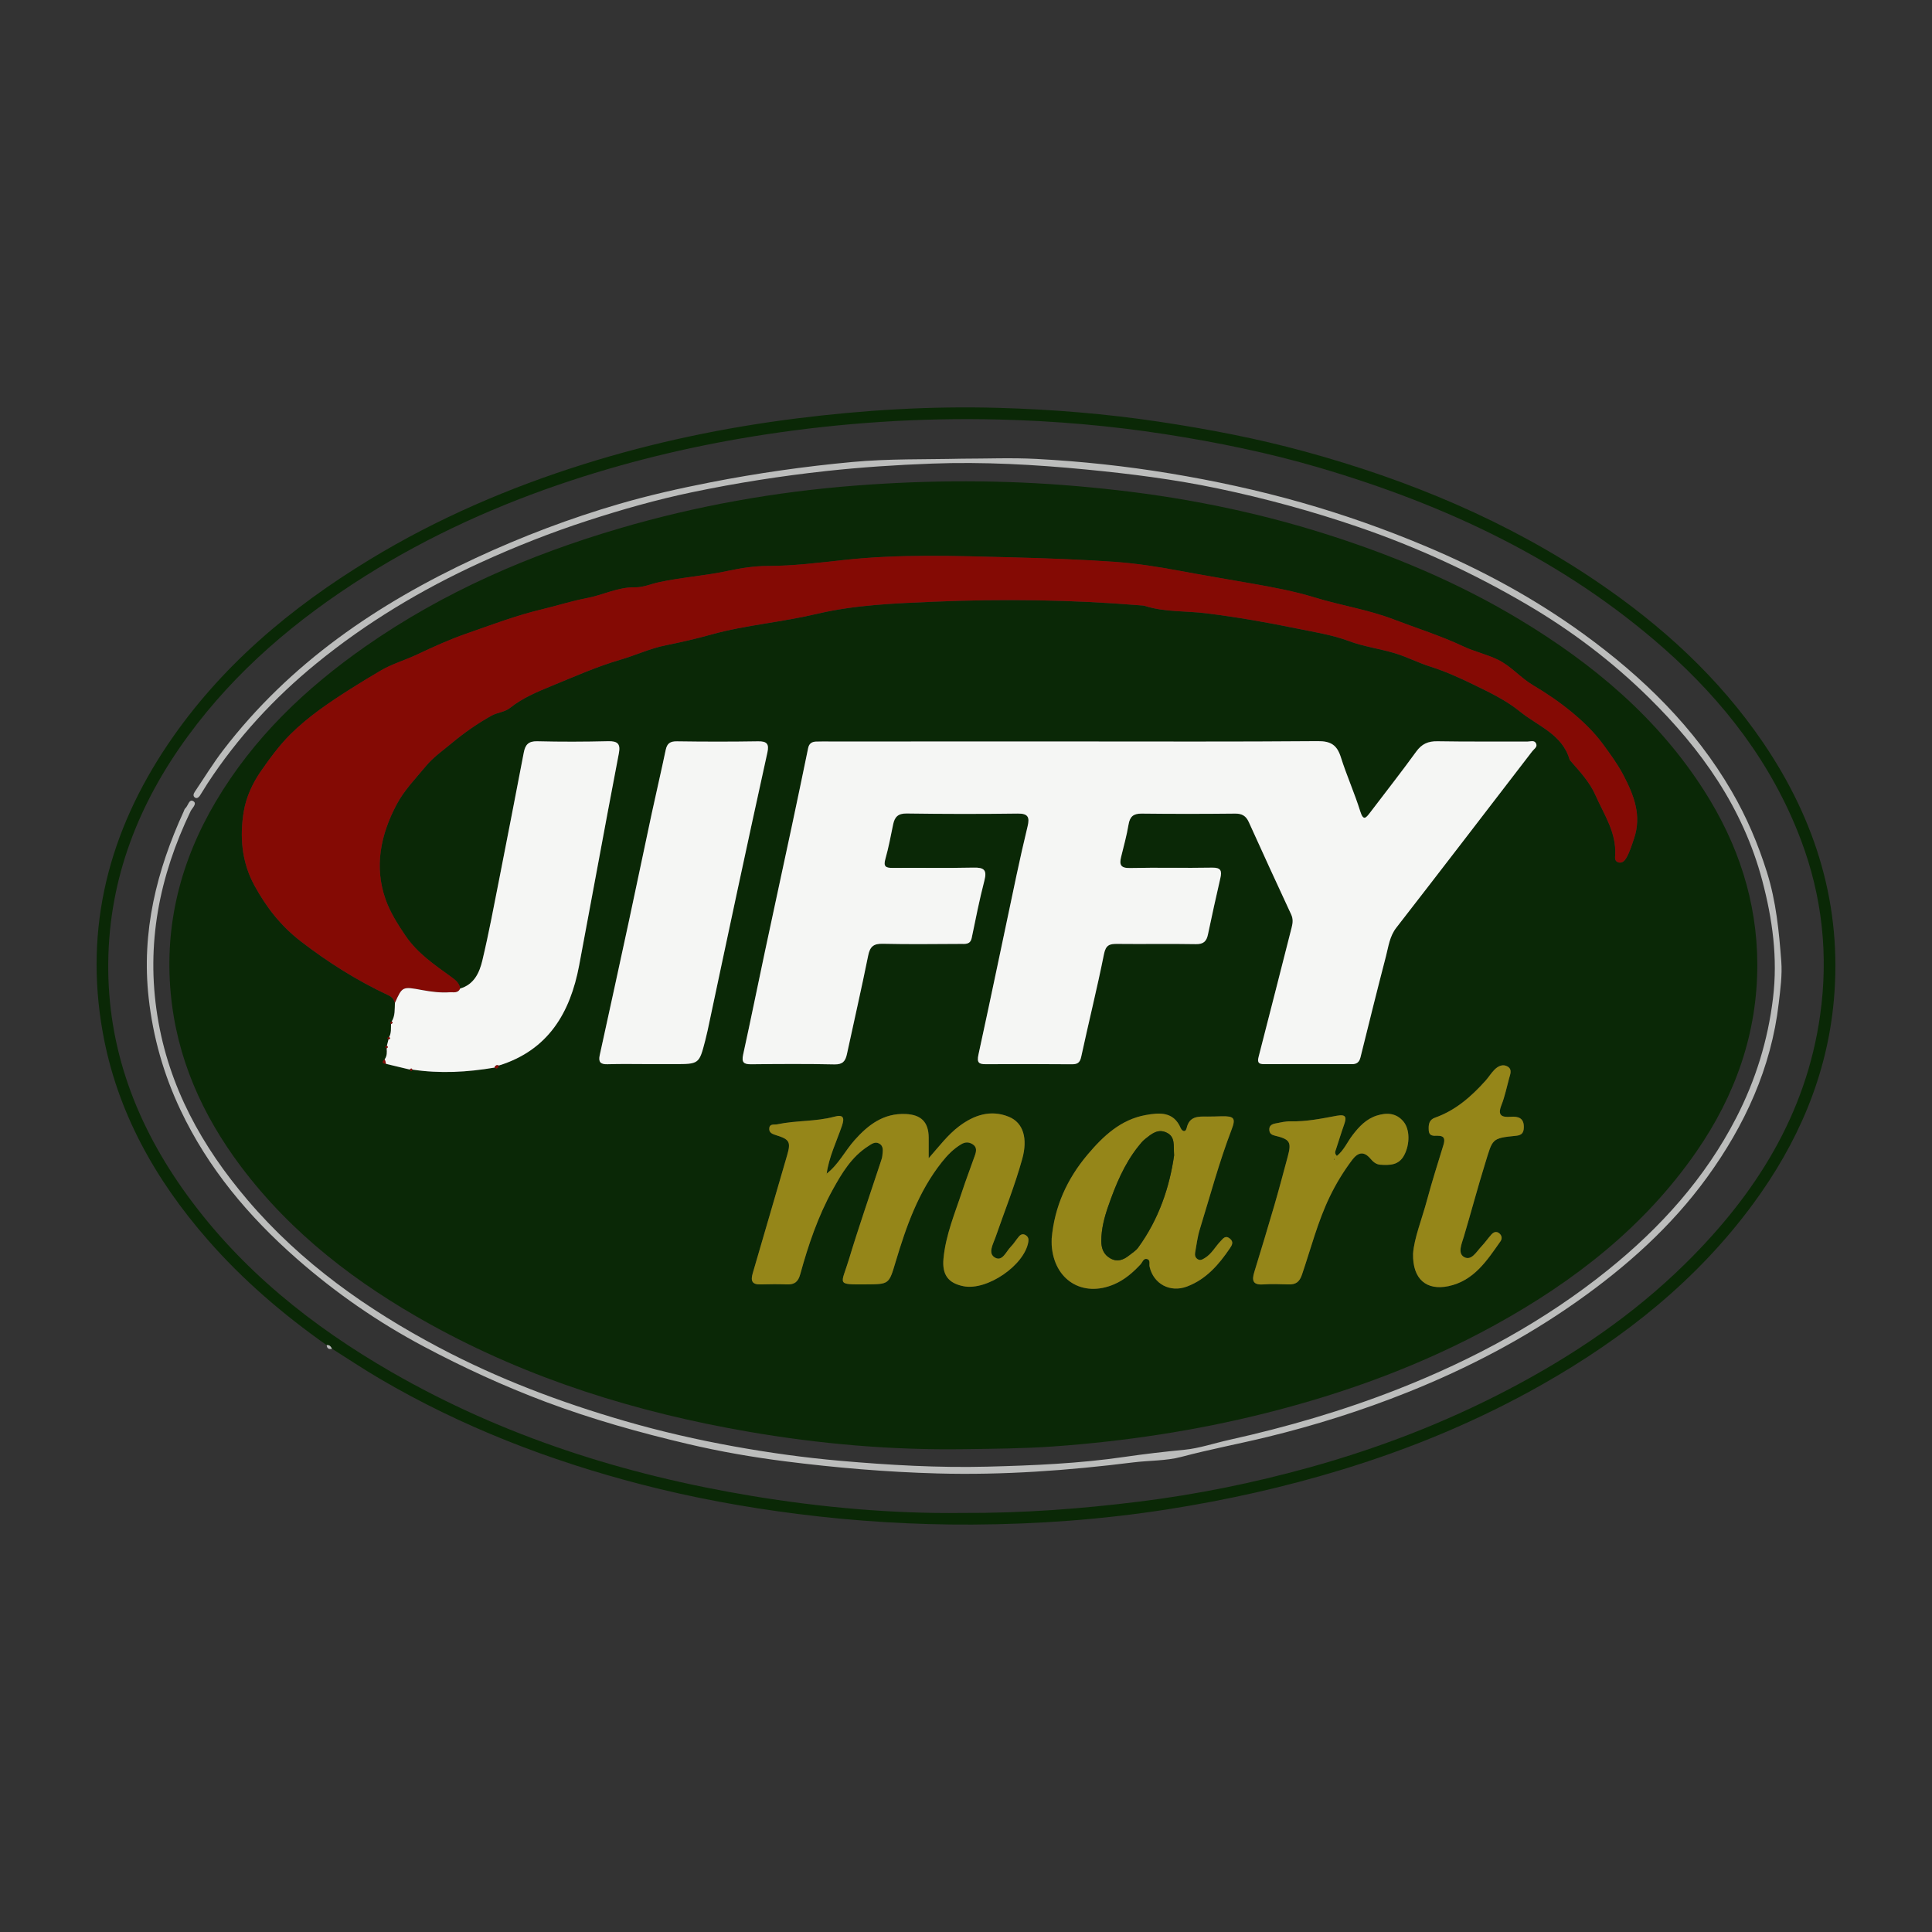 <?xml version="1.0" encoding="utf-8"?>
<!-- Generator: Adobe Illustrator 17.0.0, SVG Export Plug-In . SVG Version: 6.00 Build 0)  -->
<!DOCTYPE svg PUBLIC "-//W3C//DTD SVG 1.1//EN" "http://www.w3.org/Graphics/SVG/1.1/DTD/svg11.dtd">
<svg version="1.1" id="Layer_1" xmlns="http://www.w3.org/2000/svg" xmlns:xlink="http://www.w3.org/1999/xlink" x="0px" y="0px"
	 width="200px" height="200px" viewBox="0 0 200 200" enable-background="new 0 0 200 200" xml:space="preserve">
<rect x="0" y="0" width="200" height="200" fill="#333333" stroke="none"/>
<rect x="-207.667" width="200" height="200"/>
<rect x="238.667" fill="#EC8783" width="200" height="200"/>
<g>
	<path fill="#0A2806" d="M33.818,139.251c-4.505-3.174-8.668-6.735-12.301-10.892c-5.452-6.239-9.411-13.272-10.882-21.492
		c-1.944-10.862,0.644-20.781,6.758-29.835c5.424-8.031,12.661-14.106,20.88-19.108c6.98-4.247,14.431-7.449,22.199-9.886
		c7.154-2.244,14.475-3.774,21.928-4.714c6.964-0.878,13.948-1.301,20.951-1.102c5.574,0.158,11.135,0.606,16.67,1.439
		c5.074,0.763,10.098,1.724,15.036,3.074c10.775,2.946,20.995,7.188,30.281,13.488c6.697,4.543,12.598,9.919,17.18,16.655
		c5.494,8.078,8.206,16.944,7.314,26.733c-0.71,7.794-3.74,14.743-8.352,21.013c-5.809,7.897-13.304,13.85-21.763,18.658
		c-6.584,3.742-13.527,6.633-20.775,8.847c-5.926,1.811-11.94,3.155-18.056,4.113c-6.706,1.051-13.452,1.547-20.229,1.58
		c-6.049,0.03-12.078-0.339-18.088-1.1c-5.47-0.693-10.877-1.682-16.208-3.063c-9.494-2.458-18.576-5.962-27.054-10.939
		c-1.676-0.984-3.294-2.065-4.939-3.102C34.247,139.405,34.121,139.196,33.818,139.251z M99.548,156.619
		c6.413,0.033,12.392-0.429,18.364-1.17c5.969-0.74,11.84-1.933,17.62-3.535c7.143-1.979,14.038-4.631,20.619-8.078
		c6.707-3.513,12.918-7.708,18.325-13.038c7.252-7.15,12.489-15.41,13.942-25.694c0.877-6.206,0.231-12.283-1.987-18.154
		c-2.97-7.861-7.946-14.321-14.191-19.832c-10.365-9.146-22.56-14.854-35.699-18.714c-5.209-1.53-10.521-2.615-15.892-3.452
		c-5.721-0.891-11.473-1.382-17.248-1.524c-8.086-0.199-16.132,0.325-24.142,1.545c-6.857,1.045-13.584,2.606-20.156,4.776
		c-7.477,2.468-14.633,5.685-21.314,9.893c-7.081,4.461-13.388,9.791-18.357,16.586c-5.091,6.962-8.127,14.68-8.227,23.384
		c-0.103,8.967,2.946,16.92,8.158,24.099c5.624,7.746,12.941,13.586,21.16,18.321c11.579,6.67,24.128,10.641,37.252,12.819
		C85.104,156.068,92.502,156.709,99.548,156.619z"/>
	<path fill="#BCBDBC" d="M33.818,139.251c0.303-0.055,0.429,0.154,0.551,0.369C34.047,139.704,33.852,139.597,33.818,139.251z"/>
	<path fill="#0A2806" d="M99.743,150.018c-7.486,0.107-14.919-0.539-22.284-1.811c-11.55-1.996-22.642-5.425-32.943-11.131
		c-7.564-4.19-14.341-9.348-19.585-16.334c-4.003-5.333-6.639-11.236-7.258-17.917c-0.659-7.121,1.043-13.735,4.672-19.859
		c3.894-6.572,9.283-11.717,15.497-16.055c8.067-5.631,16.975-9.483,26.366-12.235c7.944-2.327,16.066-3.768,24.329-4.407
		c7.648-0.591,15.286-0.608,22.934,0.055c3.779,0.327,7.54,0.785,11.269,1.436c4.705,0.821,9.358,1.917,13.921,3.34
		c7.23,2.254,14.194,5.14,20.694,9.063c7.585,4.578,14.253,10.158,19.073,17.711c3.488,5.466,5.471,11.435,5.488,17.938
		c0.018,7.136-2.277,13.59-6.32,19.427c-5.39,7.783-12.648,13.415-20.851,17.931c-7.498,4.128-15.461,7.045-23.752,9.123
		c-7.217,1.809-14.536,2.915-21.954,3.443C105.94,149.955,102.843,149.977,99.743,150.018z M85.564,121.501l0.011,0.011
		c0.239-1.744,1.016-3.317,1.58-4.958c0.309-0.899,0.114-1.198-0.793-0.954c-1.937,0.52-3.953,0.371-5.897,0.787
		c-0.311,0.066-0.771-0.095-0.83,0.396c-0.059,0.491,0.358,0.623,0.73,0.739c1.38,0.429,1.516,0.707,1.111,2.091
		c-1.189,4.061-2.358,8.128-3.553,12.188c-0.227,0.771-0.092,1.186,0.806,1.16c0.919-0.027,1.84-0.031,2.758,0
		c0.774,0.026,1.142-0.277,1.356-1.058c0.831-3.023,1.84-5.992,3.361-8.749c0.943-1.709,1.947-3.394,3.655-4.491
		c0.351-0.225,0.721-0.529,1.156-0.282c0.497,0.282,0.364,0.796,0.325,1.245c-0.02,0.225-0.102,0.446-0.173,0.663
		c-1.103,3.366-2.271,6.712-3.295,10.101c-0.796,2.635-1.378,2.584,1.79,2.567c2.396-0.012,2.36-0.016,3.052-2.325
		c1.099-3.669,2.359-7.27,4.786-10.33c0.577-0.727,1.209-1.376,2.013-1.854c0.411-0.245,0.798-0.239,1.185,0.012
		c0.454,0.294,0.368,0.724,0.228,1.13c-0.425,1.227-0.898,2.437-1.303,3.67c-0.761,2.315-1.727,4.574-1.955,7.039
		c-0.153,1.653,0.485,2.54,2.088,2.852c2.436,0.473,6.286-2.166,6.696-4.583c0.05-0.294,0.003-0.524-0.258-0.697
		c-0.282-0.187-0.525-0.094-0.712,0.125c-0.298,0.347-0.533,0.752-0.853,1.074c-0.483,0.485-0.862,1.557-1.63,1.114
		c-0.764-0.441-0.195-1.38,0.045-2.071c0.938-2.709,2.01-5.371,2.778-8.138c0.58-2.09,0.135-3.745-1.382-4.365
		c-1.87-0.765-3.597-0.192-5.149,0.976c-1.18,0.888-2.067,2.076-3.152,3.308c0-0.847,0.004-1.491-0.001-2.135
		c-0.013-1.602-0.78-2.364-2.37-2.438c-2.288-0.106-3.887,1.112-5.3,2.701C87.464,119.152,86.794,120.56,85.564,121.501z
		 M40.03,108.515c0.029,0.398,0.052,0.794-0.205,1.141c-0.311,0.258-0.291,0.423,0.133,0.475c0.824,0.197,1.647,0.395,2.471,0.592
		c0.085,0.174,0.172,0.22,0.261,0.003c2.848,0.426,5.681,0.275,8.506-0.208c0.28,0.206,0.371,0.018,0.442-0.211
		c5.107-1.585,7.388-5.439,8.318-10.371c0.622-3.301,1.23-6.604,1.847-9.906c0.75-4.015,1.489-8.032,2.263-12.042
		c0.189-0.977-0.121-1.281-1.111-1.256c-2.448,0.062-4.899,0.068-7.347,0.006c-0.9-0.023-1.232,0.364-1.382,1.146
		c-0.843,4.384-1.687,8.767-2.551,13.147c-0.554,2.808-1.08,5.625-1.743,8.408c-0.298,1.251-0.849,2.474-2.296,2.896
		c-0.078-0.597-0.552-0.928-0.962-1.226c-1.722-1.253-3.456-2.411-4.712-4.259c-0.816-1.2-1.587-2.436-2.047-3.739
		c-1.202-3.403-0.507-6.718,1.144-9.832c0.782-1.475,1.966-2.684,3.026-3.965c0.769-0.929,1.77-1.624,2.697-2.396
		c1.282-1.069,2.627-2.003,4.081-2.821c0.631-0.355,1.364-0.354,1.954-0.824c1.305-1.039,2.863-1.68,4.378-2.301
		c2.314-0.949,4.607-1.97,7.021-2.674c1.572-0.458,3.084-1.168,4.678-1.489c1.572-0.316,3.156-0.675,4.674-1.102
		c1.86-0.522,3.761-0.844,5.628-1.152c1.814-0.299,3.618-0.592,5.413-1.014c3.95-0.929,8.02-1.077,12.031-1.248
		c7.141-0.304,14.303-0.211,21.442,0.378c0.152,0.013,0.31,0.017,0.453,0.062c2.062,0.655,4.231,0.496,6.341,0.759
		c3.13,0.389,6.233,0.927,9.306,1.561c1.818,0.375,3.693,0.655,5.448,1.311c1.552,0.58,3.191,0.786,4.768,1.263
		c1.265,0.382,2.431,0.994,3.662,1.382c1.547,0.488,3.015,1.153,4.443,1.848c1.673,0.814,3.389,1.623,4.857,2.818
		c1.846,1.503,4.353,2.326,5.119,4.949c0.02,0.069,0.084,0.127,0.134,0.184c0.955,1.101,1.943,2.141,2.556,3.53
		c0.88,1.994,2.158,3.831,2.035,6.153c-0.015,0.29-0.084,0.649,0.31,0.777c0.421,0.137,0.684-0.182,0.84-0.454
		c0.355-0.616,0.558-1.301,0.79-1.979c0.83-2.423-0.012-4.521-1.088-6.582c-0.59-1.13-1.344-2.16-2.104-3.195
		c-0.949-1.293-2.076-2.371-3.28-3.363c-1.24-1.022-2.586-1.939-3.971-2.757c-1.308-0.773-2.273-1.981-3.655-2.649
		c-1.149-0.556-2.409-0.828-3.542-1.362c-2.358-1.113-4.842-1.885-7.262-2.814c-2.618-1.005-5.432-1.426-8.129-2.255
		c-2.126-0.653-4.368-1.071-6.584-1.458c-2.478-0.433-4.958-0.847-7.432-1.309c-2.195-0.41-4.448-0.766-6.673-0.922
		c-3.574-0.252-7.172-0.378-10.751-0.47c-5.762-0.149-11.538-0.355-17.314,0.275c-2.601,0.284-5.225,0.615-7.875,0.618
		c-1.337,0.001-2.749,0.209-4.069,0.496c-2.397,0.522-4.847,0.67-7.244,1.196c-0.803,0.176-1.593,0.536-2.439,0.519
		c-1.76-0.037-3.332,0.81-5.026,1.125c-1.506,0.28-3.041,0.781-4.558,1.14c-2.713,0.642-5.306,1.634-7.916,2.544
		c-1.722,0.6-3.419,1.374-5.088,2.16c-1.222,0.576-2.561,0.962-3.701,1.628c-1.055,0.616-2.129,1.266-3.171,1.929
		c-2.196,1.397-4.358,2.85-6.191,4.67c-1.154,1.146-2.147,2.503-3.095,3.868c-0.875,1.26-1.51,2.706-1.744,4.087
		c-0.44,2.601-0.247,5.256,1.092,7.71c1.225,2.244,2.725,4.18,4.777,5.765c2.841,2.194,5.844,4.086,9.086,5.601
		c0.42,0.197,0.572,0.434,0.683,0.8c-0.032,0.652,0.037,1.322-0.33,1.916c-0.062,0.047-0.125,0.094-0.187,0.141
		c0.039,0.038,0.078,0.076,0.117,0.115c-0.014,0.458,0.039,0.925-0.189,1.353c-0.18,0.038-0.262,0.105-0.071,0.25
		c-0.057,0.221-0.115,0.443-0.172,0.664C39.871,108.334,39.811,108.414,40.03,108.515z M111.017,76.758c-8.354,0-16.708,0-25.061,0
		c-0.498,0-0.997-0.012-1.494,0.009c-0.421,0.018-0.706,0.203-0.801,0.665c-0.561,2.733-1.131,5.463-1.713,8.192
		c-0.917,4.298-1.852,8.592-2.766,12.89c-0.755,3.551-1.474,7.109-2.251,10.655c-0.175,0.8,0.053,1.009,0.831,1.001
		c2.874-0.031,5.749-0.053,8.621,0.013c0.859,0.02,1.137-0.339,1.293-1.066c0.729-3.4,1.514-6.788,2.198-10.196
		c0.189-0.939,0.559-1.247,1.517-1.225c2.681,0.063,5.364,0.025,8.047,0.014c0.48-0.002,1.008,0.093,1.157-0.624
		c0.41-1.982,0.803-3.97,1.311-5.928c0.29-1.116-0.045-1.369-1.124-1.345c-2.796,0.062-5.594,0.005-8.392,0.03
		c-0.728,0.007-0.948-0.17-0.732-0.933c0.333-1.174,0.554-2.38,0.803-3.577c0.162-0.777,0.519-1.136,1.406-1.123
		c3.831,0.055,7.664,0.061,11.495,0.008c1.084-0.015,1.237,0.402,1.018,1.309c-0.412,1.709-0.8,3.424-1.165,5.143
		c-1.308,6.166-2.582,12.34-3.925,18.499c-0.185,0.848,0.046,0.999,0.797,0.994c2.95-0.019,5.901-0.017,8.851,0.007
		c0.586,0.005,0.854-0.139,0.991-0.775c0.764-3.547,1.644-7.069,2.356-10.626c0.186-0.931,0.562-1.07,1.359-1.06
		c2.72,0.031,5.442-0.024,8.162,0.025c0.788,0.014,1.096-0.301,1.243-1c0.41-1.945,0.834-3.888,1.282-5.824
		c0.176-0.763,0.067-1.111-0.853-1.094c-2.835,0.053-5.672-0.027-8.506,0.038c-0.973,0.022-1.105-0.354-0.914-1.141
		c0.27-1.114,0.582-2.222,0.769-3.351c0.14-0.846,0.513-1.151,1.372-1.141c3.218,0.038,6.438,0.036,9.656,0
		c0.716-0.008,1.129,0.23,1.419,0.873c1.445,3.195,2.907,6.383,4.386,9.562c0.214,0.46,0.176,0.871,0.059,1.329
		c-1.145,4.473-2.269,8.951-3.428,13.42c-0.156,0.603,0.027,0.754,0.583,0.752c3.027-0.009,6.055-0.011,9.082,0.002
		c0.515,0.002,0.763-0.224,0.882-0.703c0.868-3.484,1.725-6.971,2.632-10.444c0.266-1.018,0.376-2.075,1.08-2.982
		c4.714-6.068,9.386-12.168,14.069-18.259c0.179-0.233,0.536-0.43,0.416-0.763c-0.158-0.437-0.595-0.241-0.909-0.243
		c-3.104-0.014-6.208,0.024-9.311-0.032c-0.977-0.017-1.629,0.271-2.211,1.075c-1.546,2.135-3.18,4.208-4.773,6.309
		c-0.441,0.582-0.7,0.88-1.022-0.148c-0.59-1.888-1.41-3.705-2.004-5.592c-0.394-1.25-1.035-1.668-2.38-1.657
		C127.954,76.793,119.485,76.758,111.017,76.758z M67.262,110.157c0.843,0,1.686,0,2.529,0c2.583-0.001,2.583-0.001,3.218-2.46
		c0.086-0.333,0.167-0.667,0.239-1.004c1.019-4.785,2.029-9.573,3.056-14.356c1.035-4.82,2.077-9.638,3.139-14.452
		c0.192-0.871-0.059-1.158-0.962-1.143c-2.797,0.046-5.595,0.043-8.392,0.001c-0.711-0.011-1.035,0.203-1.18,0.899
		c-0.458,2.204-0.978,4.395-1.45,6.597c-0.793,3.699-1.557,7.404-2.353,11.102c-0.997,4.633-2.01,9.263-3.024,13.892
		c-0.153,0.701,0.071,0.961,0.811,0.937C64.349,110.123,65.806,110.156,67.262,110.157z M108.869,128.21
		c0,0.23-0.013,0.461,0.002,0.69c0.23,3.6,3.191,5.463,6.476,4.045c1.064-0.459,1.937-1.209,2.726-2.06
		c0.193-0.208,0.29-0.636,0.652-0.553c0.399,0.092,0.216,0.513,0.278,0.788c0.403,1.802,2.134,2.719,3.872,2.063
		c1.996-0.753,3.301-2.273,4.45-3.968c0.218-0.321,0.414-0.658-0.016-1.002c-0.461-0.368-0.691-0.001-0.949,0.265
		c-0.557,0.574-0.927,1.325-1.638,1.752c-0.222,0.134-0.463,0.301-0.745,0.119c-0.265-0.171-0.3-0.439-0.251-0.711
		c0.143-0.787,0.236-1.593,0.471-2.353c1.069-3.462,2.002-6.967,3.301-10.357c0.452-1.178,0.259-1.393-1.021-1.372
		c-0.498,0.008-0.996,0.04-1.494,0.032c-0.944-0.016-1.857-0.052-2.141,1.184c-0.118,0.513-0.486,0.314-0.621-0.003
		c-0.737-1.73-2.22-1.592-3.611-1.341c-2.586,0.465-4.398,2.168-6.026,4.098C110.461,122.042,109.16,124.91,108.869,128.21z
		 M138.394,119.659c-0.271-0.256-0.166-0.466-0.093-0.685c0.277-0.833,0.528-1.675,0.821-2.502c0.266-0.749,0.307-1.169-0.756-0.97
		c-1.572,0.294-3.147,0.616-4.768,0.576c-0.526-0.013-1.06,0.121-1.583,0.222c-0.356,0.069-0.654,0.235-0.618,0.686
		c0.03,0.372,0.261,0.501,0.595,0.581c1.541,0.371,1.716,0.658,1.315,2.151c-0.455,1.695-0.904,3.392-1.394,5.077
		c-0.671,2.306-1.372,4.604-2.075,6.901c-0.255,0.833-0.161,1.336,0.895,1.267c0.877-0.057,1.762-0.032,2.641-0.002
		c0.75,0.025,1.14-0.231,1.404-1.007c0.922-2.702,1.627-5.483,2.875-8.071c0.65-1.348,1.422-2.616,2.322-3.808
		c0.559-0.74,1.165-0.971,1.874-0.149c0.271,0.314,0.573,0.615,1.044,0.645c0.986,0.064,1.918,0.059,2.471-0.993
		c0.594-1.128,0.6-2.674-0.088-3.489c-0.741-0.879-1.713-0.929-2.728-0.613c-1.11,0.345-1.86,1.147-2.545,2.046
		C139.466,118.229,139.112,119.088,138.394,119.659z M146.279,129.789c-0.055,2.672,1.422,3.823,3.658,3.354
		c2.641-0.554,3.991-2.647,5.397-4.651c0.194-0.276,0.138-0.604-0.136-0.827c-0.3-0.243-0.593-0.112-0.812,0.131
		c-0.357,0.397-0.66,0.845-1.028,1.23c-0.51,0.534-1.033,1.526-1.788,1.104c-0.706-0.394-0.25-1.384-0.037-2.099
		c0.754-2.531,1.431-5.084,2.214-7.609c0.785-2.534,0.636-2.595,3.197-2.848c0.589-0.058,0.792-0.311,0.804-0.87
		c0.022-0.979-0.583-1.155-1.357-1.097c-0.942,0.071-1.387-0.136-0.961-1.211c0.35-0.883,0.537-1.831,0.79-2.752
		c0.12-0.436,0.351-0.943-0.157-1.241c-0.492-0.288-0.985-0.04-1.351,0.325c-0.349,0.348-0.609,0.785-0.94,1.153
		c-1.47,1.634-3.093,3.066-5.213,3.814c-0.639,0.225-0.69,0.729-0.657,1.302c0.037,0.643,0.496,0.58,0.911,0.575
		c0.761-0.01,0.785,0.385,0.603,0.975c-0.58,1.888-1.178,3.773-1.692,5.68C147.179,126.251,146.381,128.215,146.279,129.789z"/>
	<path fill="#BCBDBC" d="M99.572,47.483c2.567,0,5.14-0.111,7.7,0.024c4.644,0.245,9.266,0.74,13.861,1.502
		c4.596,0.762,9.138,1.746,13.615,3.02c4.36,1.241,8.622,2.747,12.809,4.506c5.797,2.436,11.282,5.402,16.363,9.09
		c6.147,4.461,11.51,9.687,15.36,16.32c1.535,2.643,2.716,5.425,3.636,8.356c0.949,3.022,1.246,6.112,1.482,9.216
		c0.109,1.431-0.096,2.898-0.263,4.336c-0.777,6.703-3.513,12.643-7.422,18.028c-3.688,5.082-8.338,9.233-13.461,12.847
		c-5.448,3.844-11.33,6.918-17.5,9.386c-4.735,1.894-9.599,3.435-14.578,4.645c-2.954,0.718-5.948,1.277-8.892,2.06
		c-1.57,0.418-3.32,0.361-4.986,0.57c-6.715,0.84-13.452,1.328-20.225,1.143c-5.298-0.145-10.567-0.592-15.828-1.26
		c-3.371-0.428-6.715-1.012-10.002-1.784c-4.993-1.173-9.935-2.558-14.762-4.371c-4.332-1.628-8.509-3.551-12.581-5.711
		c-4.738-2.513-9.125-5.547-13.17-9.097c-5.004-4.392-9.2-9.386-12.058-15.433c-1.736-3.673-2.828-7.508-3.281-11.578
		c-0.762-6.841,0.824-13.176,3.633-19.312c0.048-0.104,0.075-0.236,0.155-0.304c0.298-0.253,0.389-1.006,0.831-0.746
		c0.433,0.256-0.12,0.712-0.279,1.044c-3.234,6.733-4.63,13.732-3.431,21.208c1.175,7.328,4.606,13.492,9.339,19.048
		c5.534,6.496,12.352,11.313,19.842,15.273c6.119,3.235,12.542,5.658,19.182,7.585c3.737,1.085,7.516,1.95,11.333,2.639
		c3.64,0.657,7.301,1.166,10.998,1.489c5.07,0.443,10.143,0.735,15.222,0.605c4.747-0.122,9.493-0.322,14.216-1.012
		c2.041-0.298,4.129-0.54,6.195-0.738c1.492-0.142,3.078-0.68,4.623-1.023c5.963-1.323,11.809-3.027,17.495-5.263
		c7.825-3.078,15.158-7.046,21.72-12.332c5.438-4.38,10.051-9.494,13.273-15.753c2.005-3.896,3.276-8.007,3.805-12.381
		c0.503-4.165-0.053-8.175-1.116-12.185c-1.994-7.518-6.295-13.564-11.748-18.934c-3.809-3.75-8.031-6.941-12.628-9.636
		c-5.546-3.251-11.349-5.931-17.447-8.019c-4.77-1.634-9.614-2.954-14.532-3.986c-4.51-0.947-9.087-1.522-13.681-1.966
		c-5.296-0.511-10.601-0.806-15.913-0.608c-3.654,0.136-7.305,0.374-10.953,0.772c-4.671,0.509-9.294,1.235-13.883,2.193
		c-3.65,0.761-7.24,1.783-10.787,2.933c-3.81,1.236-7.53,2.706-11.175,4.376c-6.072,2.783-11.749,6.189-16.931,10.418
		c-4.386,3.58-8.171,7.693-11.273,12.431c-0.271,0.414-0.512,0.847-0.787,1.258c-0.105,0.157-0.294,0.316-0.483,0.206
		c-0.251-0.145-0.182-0.398-0.048-0.598c0.981-1.456,1.9-2.961,2.968-4.352c6.896-8.988,15.952-15.138,26.11-19.858
		c4.822-2.241,9.776-4.121,14.872-5.605c3.1-0.903,6.256-1.611,9.433-2.233c4.865-0.952,9.748-1.649,14.692-2.107
		C92.019,47.474,95.792,47.571,99.572,47.483z"/>
	<path fill="#F5F6F4" d="M111.017,76.758c8.469,0,16.938,0.035,25.406-0.035c1.344-0.011,1.986,0.407,2.38,1.657
		c0.595,1.887,1.414,3.704,2.004,5.592c0.322,1.028,0.581,0.73,1.022,0.148c1.594-2.101,3.227-4.173,4.773-6.309
		c0.582-0.804,1.234-1.092,2.211-1.075c3.103,0.055,6.207,0.018,9.311,0.032c0.315,0.001,0.751-0.194,0.909,0.243
		c0.12,0.333-0.236,0.529-0.416,0.763c-4.683,6.091-9.355,12.191-14.069,18.259c-0.704,0.907-0.814,1.964-1.08,2.982
		c-0.907,3.474-1.765,6.96-2.632,10.444c-0.119,0.479-0.367,0.705-0.882,0.703c-3.027-0.013-6.055-0.011-9.082-0.002
		c-0.556,0.002-0.739-0.15-0.583-0.752c1.159-4.469,2.283-8.948,3.428-13.42c0.117-0.459,0.155-0.869-0.059-1.329
		c-1.479-3.179-2.94-6.367-4.386-9.562c-0.291-0.642-0.703-0.881-1.419-0.873c-3.218,0.035-6.438,0.038-9.656,0
		c-0.859-0.01-1.232,0.295-1.372,1.141c-0.187,1.128-0.499,2.237-0.769,3.351c-0.191,0.787-0.059,1.163,0.914,1.141
		c2.834-0.065,5.671,0.015,8.506-0.038c0.92-0.017,1.03,0.332,0.853,1.094c-0.448,1.937-0.872,3.879-1.282,5.824
		c-0.147,0.699-0.455,1.014-1.243,1c-2.72-0.049-5.441,0.006-8.162-0.025c-0.797-0.009-1.173,0.13-1.359,1.06
		c-0.712,3.556-1.592,7.079-2.356,10.626c-0.137,0.635-0.405,0.779-0.991,0.775c-2.95-0.024-5.901-0.026-8.851-0.007
		c-0.751,0.005-0.982-0.147-0.797-0.994c1.343-6.159,2.617-12.333,3.925-18.499c0.365-1.719,0.752-3.434,1.165-5.143
		c0.219-0.907,0.067-1.324-1.018-1.309c-3.831,0.053-7.664,0.047-11.495-0.008c-0.887-0.013-1.245,0.346-1.406,1.123
		c-0.249,1.197-0.47,2.403-0.803,3.577c-0.216,0.763,0.004,0.939,0.732,0.933c2.797-0.025,5.596,0.032,8.392-0.03
		c1.079-0.024,1.414,0.229,1.124,1.345c-0.508,1.958-0.902,3.946-1.311,5.928c-0.148,0.718-0.676,0.622-1.157,0.624
		c-2.682,0.011-5.366,0.049-8.047-0.014c-0.957-0.022-1.328,0.286-1.517,1.225c-0.685,3.408-1.47,6.796-2.198,10.196
		c-0.156,0.727-0.434,1.085-1.293,1.066c-2.873-0.065-5.748-0.044-8.621-0.013c-0.778,0.008-1.007-0.201-0.831-1.001
		c0.777-3.546,1.496-7.104,2.251-10.655c0.914-4.298,1.849-8.592,2.766-12.89c0.582-2.728,1.152-5.459,1.713-8.192
		c0.095-0.462,0.38-0.647,0.801-0.665c0.497-0.021,0.996-0.009,1.494-0.009C94.309,76.757,102.663,76.758,111.017,76.758z"/>
	<path fill="#840A04" d="M40.882,103.824c-0.111-0.366-0.262-0.603-0.683-0.8c-3.241-1.515-6.245-3.408-9.086-5.601
		c-2.052-1.585-3.552-3.521-4.777-5.765c-1.339-2.453-1.532-5.109-1.092-7.71c0.234-1.382,0.869-2.828,1.744-4.087
		c0.948-1.364,1.941-2.721,3.095-3.868c1.833-1.82,3.994-3.274,6.191-4.67c1.042-0.662,2.115-1.312,3.171-1.929
		c1.14-0.666,2.479-1.052,3.701-1.628c1.669-0.787,3.366-1.56,5.088-2.16c2.61-0.91,5.203-1.901,7.916-2.544
		c1.516-0.359,3.051-0.86,4.558-1.14c1.694-0.315,3.266-1.162,5.026-1.125c0.846,0.018,1.636-0.343,2.439-0.519
		c2.396-0.525,4.846-0.674,7.244-1.196c1.32-0.287,2.731-0.495,4.069-0.496c2.65-0.003,5.274-0.334,7.875-0.618
		c5.776-0.63,11.553-0.423,17.314-0.275c3.579,0.092,7.176,0.219,10.751,0.47c2.225,0.157,4.478,0.512,6.673,0.922
		c2.473,0.462,4.953,0.876,7.432,1.309c2.215,0.387,4.458,0.805,6.584,1.458c2.697,0.829,5.511,1.25,8.129,2.255
		c2.42,0.929,4.904,1.701,7.262,2.814c1.133,0.535,2.393,0.806,3.542,1.362c1.381,0.668,2.347,1.877,3.655,2.649
		c1.385,0.818,2.73,1.735,3.971,2.757c1.204,0.992,2.331,2.07,3.28,3.363c0.76,1.035,1.514,2.065,2.104,3.195
		c1.076,2.061,1.918,4.158,1.088,6.582c-0.232,0.678-0.435,1.363-0.79,1.979c-0.157,0.272-0.42,0.591-0.84,0.454
		c-0.393-0.128-0.325-0.487-0.31-0.777c0.122-2.322-1.155-4.158-2.035-6.153c-0.613-1.389-1.601-2.429-2.556-3.53
		c-0.05-0.057-0.114-0.116-0.134-0.184c-0.766-2.623-3.273-3.446-5.119-4.949c-1.467-1.194-3.183-2.004-4.857-2.818
		c-1.428-0.694-2.895-1.36-4.443-1.848c-1.231-0.388-2.397-1-3.662-1.382c-1.577-0.476-3.216-0.682-4.768-1.263
		c-1.754-0.656-3.629-0.936-5.448-1.311c-3.073-0.635-6.176-1.172-9.306-1.561c-2.11-0.262-4.279-0.104-6.341-0.759
		c-0.143-0.046-0.301-0.05-0.453-0.062c-7.139-0.59-14.301-0.682-21.442-0.378c-4.012,0.171-8.081,0.319-12.031,1.248
		c-1.795,0.422-3.599,0.715-5.413,1.014c-1.867,0.308-3.769,0.63-5.628,1.152c-1.517,0.426-3.102,0.786-4.674,1.102
		c-1.594,0.32-3.107,1.03-4.678,1.489c-2.413,0.704-4.707,1.725-7.021,2.674c-1.515,0.621-3.073,1.263-4.378,2.301
		c-0.591,0.47-1.324,0.469-1.954,0.824c-1.454,0.817-2.798,1.752-4.081,2.821c-0.926,0.772-1.928,1.468-2.697,2.396
		c-1.06,1.281-2.244,2.49-3.026,3.965c-1.651,3.114-2.346,6.429-1.144,9.832c0.46,1.303,1.231,2.539,2.047,3.739
		c1.256,1.848,2.989,3.006,4.712,4.259c0.41,0.299,0.884,0.629,0.963,1.226c-0.216,0.519-0.708,0.363-1.081,0.389
		c-0.952,0.064-1.901-0.052-2.838-0.226C41.65,102.111,41.65,102.108,40.882,103.824z"/>
	<path fill="#F5F6F4" d="M40.882,103.824c0.768-1.716,0.768-1.713,2.834-1.329c0.938,0.174,1.886,0.291,2.838,0.226
		c0.373-0.025,0.865,0.13,1.081-0.389c1.447-0.421,1.997-1.644,2.296-2.895c0.664-2.783,1.189-5.6,1.743-8.408
		c0.864-4.38,1.709-8.763,2.551-13.147c0.15-0.781,0.482-1.169,1.382-1.146c2.448,0.062,4.899,0.055,7.347-0.006
		c0.99-0.025,1.3,0.279,1.111,1.256c-0.774,4.01-1.513,8.027-2.263,12.042c-0.617,3.302-1.225,6.605-1.847,9.906
		c-0.93,4.932-3.212,8.786-8.317,10.371c-0.215-0.073-0.372-0.021-0.443,0.212c-2.825,0.482-5.659,0.634-8.505,0.208
		c-0.085-0.163-0.173-0.127-0.263-0.003c-0.824-0.197-1.647-0.395-2.47-0.591c-0.044-0.158-0.089-0.317-0.134-0.476
		c0.257-0.346,0.234-0.743,0.205-1.139c0.139-0.073,0.15-0.158,0.019-0.253c0.057-0.221,0.115-0.443,0.171-0.663
		c0.177-0.039,0.19-0.126,0.072-0.251c0.229-0.428,0.175-0.895,0.189-1.352c0.143-0.052,0.215-0.125,0.07-0.257
		C40.919,105.146,40.85,104.476,40.882,103.824z"/>
	<path fill="#F5F6F4" d="M67.262,110.156c-1.456,0-2.913-0.033-4.368,0.013c-0.74,0.024-0.964-0.236-0.811-0.937
		c1.014-4.629,2.027-9.259,3.024-13.892c0.796-3.698,1.56-7.403,2.353-11.102c0.472-2.201,0.991-4.393,1.45-6.597
		c0.145-0.696,0.469-0.91,1.18-0.899c2.797,0.042,5.595,0.045,8.392-0.001c0.903-0.015,1.154,0.272,0.962,1.143
		c-1.062,4.814-2.104,9.632-3.139,14.452c-1.027,4.784-2.037,9.571-3.056,14.356c-0.072,0.336-0.153,0.671-0.239,1.004
		c-0.635,2.459-0.636,2.459-3.218,2.46C68.948,110.157,68.105,110.157,67.262,110.156z"/>
	<path fill="#958619" d="M85.564,121.501c1.23-0.941,1.9-2.349,2.904-3.478c1.413-1.589,3.011-2.807,5.3-2.701
		c1.59,0.074,2.357,0.836,2.37,2.438c0.005,0.644,0.001,1.288,0.001,2.135c1.085-1.232,1.972-2.42,3.152-3.308
		c1.553-1.169,3.279-1.742,5.149-0.976c1.517,0.621,1.962,2.276,1.382,4.365c-0.768,2.767-1.84,5.43-2.778,8.138
		c-0.239,0.691-0.809,1.63-0.045,2.071c0.767,0.443,1.147-0.628,1.63-1.114c0.32-0.322,0.556-0.727,0.853-1.074
		c0.188-0.219,0.43-0.312,0.712-0.125c0.26,0.173,0.307,0.403,0.258,0.697c-0.409,2.417-4.26,5.056-6.696,4.583
		c-1.603-0.312-2.241-1.199-2.088-2.852c0.228-2.465,1.194-4.724,1.955-7.039c0.405-1.233,0.878-2.444,1.303-3.67
		c0.141-0.406,0.227-0.836-0.228-1.13c-0.388-0.251-0.774-0.256-1.185-0.012c-0.804,0.478-1.436,1.127-2.013,1.854
		c-2.428,3.06-3.688,6.661-4.786,10.33c-0.691,2.309-0.655,2.313-3.052,2.325c-3.168,0.016-2.586,0.068-1.79-2.567
		c1.024-3.39,2.192-6.736,3.295-10.101c0.071-0.217,0.153-0.439,0.173-0.663c0.039-0.449,0.173-0.963-0.325-1.245
		c-0.435-0.247-0.805,0.057-1.156,0.282c-1.707,1.097-2.711,2.781-3.655,4.491c-1.522,2.757-2.53,5.726-3.361,8.749
		c-0.215,0.781-0.582,1.084-1.356,1.058c-0.918-0.031-1.839-0.028-2.758,0c-0.898,0.027-1.033-0.389-0.806-1.16
		c1.195-4.059,2.363-8.127,3.553-12.188c0.405-1.384,0.269-1.663-1.111-2.091c-0.372-0.116-0.79-0.248-0.73-0.739
		c0.059-0.491,0.519-0.329,0.83-0.396c1.944-0.415,3.96-0.267,5.897-0.787c0.907-0.244,1.102,0.055,0.793,0.954
		c-0.564,1.641-1.342,3.214-1.58,4.958c-0.015,0.022-0.03,0.045-0.045,0.067C85.541,121.552,85.552,121.527,85.564,121.501z"/>
	<path fill="#958619" d="M108.869,128.21c0.291-3.3,1.591-6.167,3.715-8.685c1.628-1.93,3.44-3.633,6.026-4.098
		c1.391-0.25,2.874-0.388,3.611,1.341c0.135,0.317,0.503,0.516,0.621,0.003c0.284-1.236,1.197-1.2,2.141-1.184
		c0.498,0.008,0.996-0.024,1.494-0.032c1.28-0.021,1.473,0.194,1.021,1.372c-1.299,3.39-2.232,6.895-3.301,10.357
		c-0.235,0.761-0.328,1.566-0.471,2.353c-0.049,0.272-0.015,0.54,0.251,0.711c0.282,0.182,0.523,0.015,0.745-0.119
		c0.71-0.427,1.081-1.178,1.638-1.752c0.258-0.266,0.488-0.633,0.949-0.265c0.431,0.344,0.234,0.68,0.016,1.002
		c-1.149,1.695-2.453,3.215-4.45,3.968c-1.738,0.656-3.47-0.26-3.872-2.063c-0.061-0.275,0.121-0.697-0.278-0.788
		c-0.362-0.083-0.46,0.346-0.652,0.553c-0.789,0.85-1.663,1.6-2.726,2.06c-3.285,1.418-6.246-0.445-6.476-4.045
		C108.857,128.67,108.869,128.44,108.869,128.21z M121.541,119.607c-0.069-1.056,0.129-1.899-0.736-2.339
		c-0.934-0.474-1.607,0.121-2.267,0.646c-0.265,0.211-0.483,0.487-0.696,0.754c-1.473,1.849-2.351,3.999-3.119,6.203
		c-0.404,1.158-0.71,2.334-0.716,3.576c-0.003,0.787,0.235,1.434,0.951,1.827c0.704,0.387,1.333,0.159,1.909-0.302
		c0.327-0.261,0.71-0.488,0.95-0.817C119.961,126.216,121.077,122.883,121.541,119.607z"/>
	<path fill="#958619" d="M138.394,119.659c0.718-0.571,1.072-1.43,1.61-2.136c0.684-0.899,1.435-1.701,2.545-2.046
		c1.015-0.316,1.987-0.266,2.728,0.613c0.688,0.815,0.682,2.361,0.088,3.489c-0.553,1.052-1.485,1.056-2.471,0.993
		c-0.471-0.031-0.773-0.331-1.044-0.645c-0.708-0.822-1.315-0.591-1.874,0.149c-0.899,1.192-1.671,2.46-2.322,3.808
		c-1.248,2.588-1.953,5.369-2.875,8.071c-0.265,0.776-0.655,1.033-1.404,1.007c-0.88-0.03-1.764-0.055-2.641,0.002
		c-1.057,0.069-1.15-0.434-0.895-1.267c0.703-2.297,1.404-4.595,2.075-6.901c0.49-1.685,0.939-3.382,1.394-5.077
		c0.401-1.493,0.226-1.781-1.315-2.151c-0.334-0.08-0.565-0.209-0.595-0.581c-0.037-0.451,0.261-0.617,0.618-0.686
		c0.523-0.101,1.057-0.235,1.583-0.222c1.621,0.04,3.196-0.282,4.768-0.576c1.063-0.199,1.022,0.221,0.756,0.97
		c-0.293,0.827-0.544,1.669-0.821,2.502C138.228,119.193,138.123,119.403,138.394,119.659z M138.125,119.96l-0.039,0.062l0.06,0.008
		L138.125,119.96z"/>
	<path fill="#958619" d="M146.279,129.789c0.101-1.573,0.9-3.538,1.445-5.56c0.514-1.907,1.112-3.792,1.692-5.68
		c0.181-0.59,0.158-0.985-0.603-0.975c-0.415,0.005-0.874,0.068-0.911-0.575c-0.033-0.574,0.018-1.077,0.657-1.302
		c2.12-0.748,3.742-2.18,5.213-3.814c0.331-0.368,0.591-0.805,0.94-1.153c0.366-0.364,0.859-0.613,1.351-0.325
		c0.508,0.298,0.277,0.805,0.157,1.241c-0.253,0.921-0.44,1.869-0.79,2.752c-0.426,1.075,0.019,1.282,0.961,1.211
		c0.774-0.058,1.379,0.118,1.357,1.097c-0.013,0.559-0.216,0.812-0.804,0.87c-2.561,0.253-2.412,0.314-3.197,2.848
		c-0.783,2.525-1.46,5.078-2.214,7.609c-0.213,0.715-0.669,1.704,0.037,2.099c0.756,0.422,1.278-0.57,1.788-1.104
		c0.368-0.386,0.671-0.833,1.028-1.23c0.219-0.244,0.512-0.374,0.812-0.131c0.274,0.222,0.33,0.55,0.136,0.827
		c-1.406,2.004-2.756,4.097-5.397,4.651C147.702,133.612,146.224,132.461,146.279,129.789z"/>
	<path fill="#840A04" d="M39.825,109.655c0.045,0.159,0.09,0.318,0.134,0.476C39.534,110.078,39.514,109.913,39.825,109.655z"/>
	<path fill="#840A04" d="M51.196,110.517c0.071-0.233,0.228-0.285,0.443-0.212C51.567,110.535,51.476,110.723,51.196,110.517z"/>
	<path fill="#840A04" d="M40.552,105.74c0.145,0.132,0.072,0.205-0.07,0.257c-0.039-0.039-0.078-0.078-0.117-0.116
		C40.427,105.835,40.489,105.788,40.552,105.74z"/>
	<path fill="#840A04" d="M40.292,107.35c0.119,0.125,0.105,0.212-0.072,0.251C40.03,107.455,40.112,107.388,40.292,107.35z"/>
	<path fill="#840A04" d="M40.049,108.263c0.131,0.095,0.12,0.18-0.019,0.253C39.811,108.414,39.871,108.334,40.049,108.263z"/>
	<path fill="#840A04" d="M42.429,110.722c0.09-0.124,0.178-0.16,0.263,0.003C42.6,110.942,42.514,110.896,42.429,110.722z"/>
	<path fill="#0A2806" d="M85.564,121.501c-0.011,0.026-0.023,0.052-0.034,0.077c0.015-0.022,0.03-0.044,0.045-0.067
		C85.574,121.511,85.564,121.501,85.564,121.501z"/>
	<path fill="#0A2806" d="M121.541,119.607c-0.464,3.276-1.579,6.609-3.724,9.549c-0.24,0.329-0.623,0.556-0.95,0.817
		c-0.577,0.461-1.205,0.689-1.909,0.302c-0.716-0.393-0.954-1.041-0.951-1.827c0.005-1.241,0.312-2.417,0.716-3.576
		c0.768-2.204,1.646-4.354,3.119-6.203c0.213-0.267,0.431-0.544,0.696-0.754c0.66-0.525,1.333-1.121,2.267-0.646
		C121.669,117.707,121.472,118.551,121.541,119.607z"/>
	<polygon fill="#0A2806" points="138.125,119.96 138.146,120.03 138.086,120.022 	"/>
</g>
</svg>
